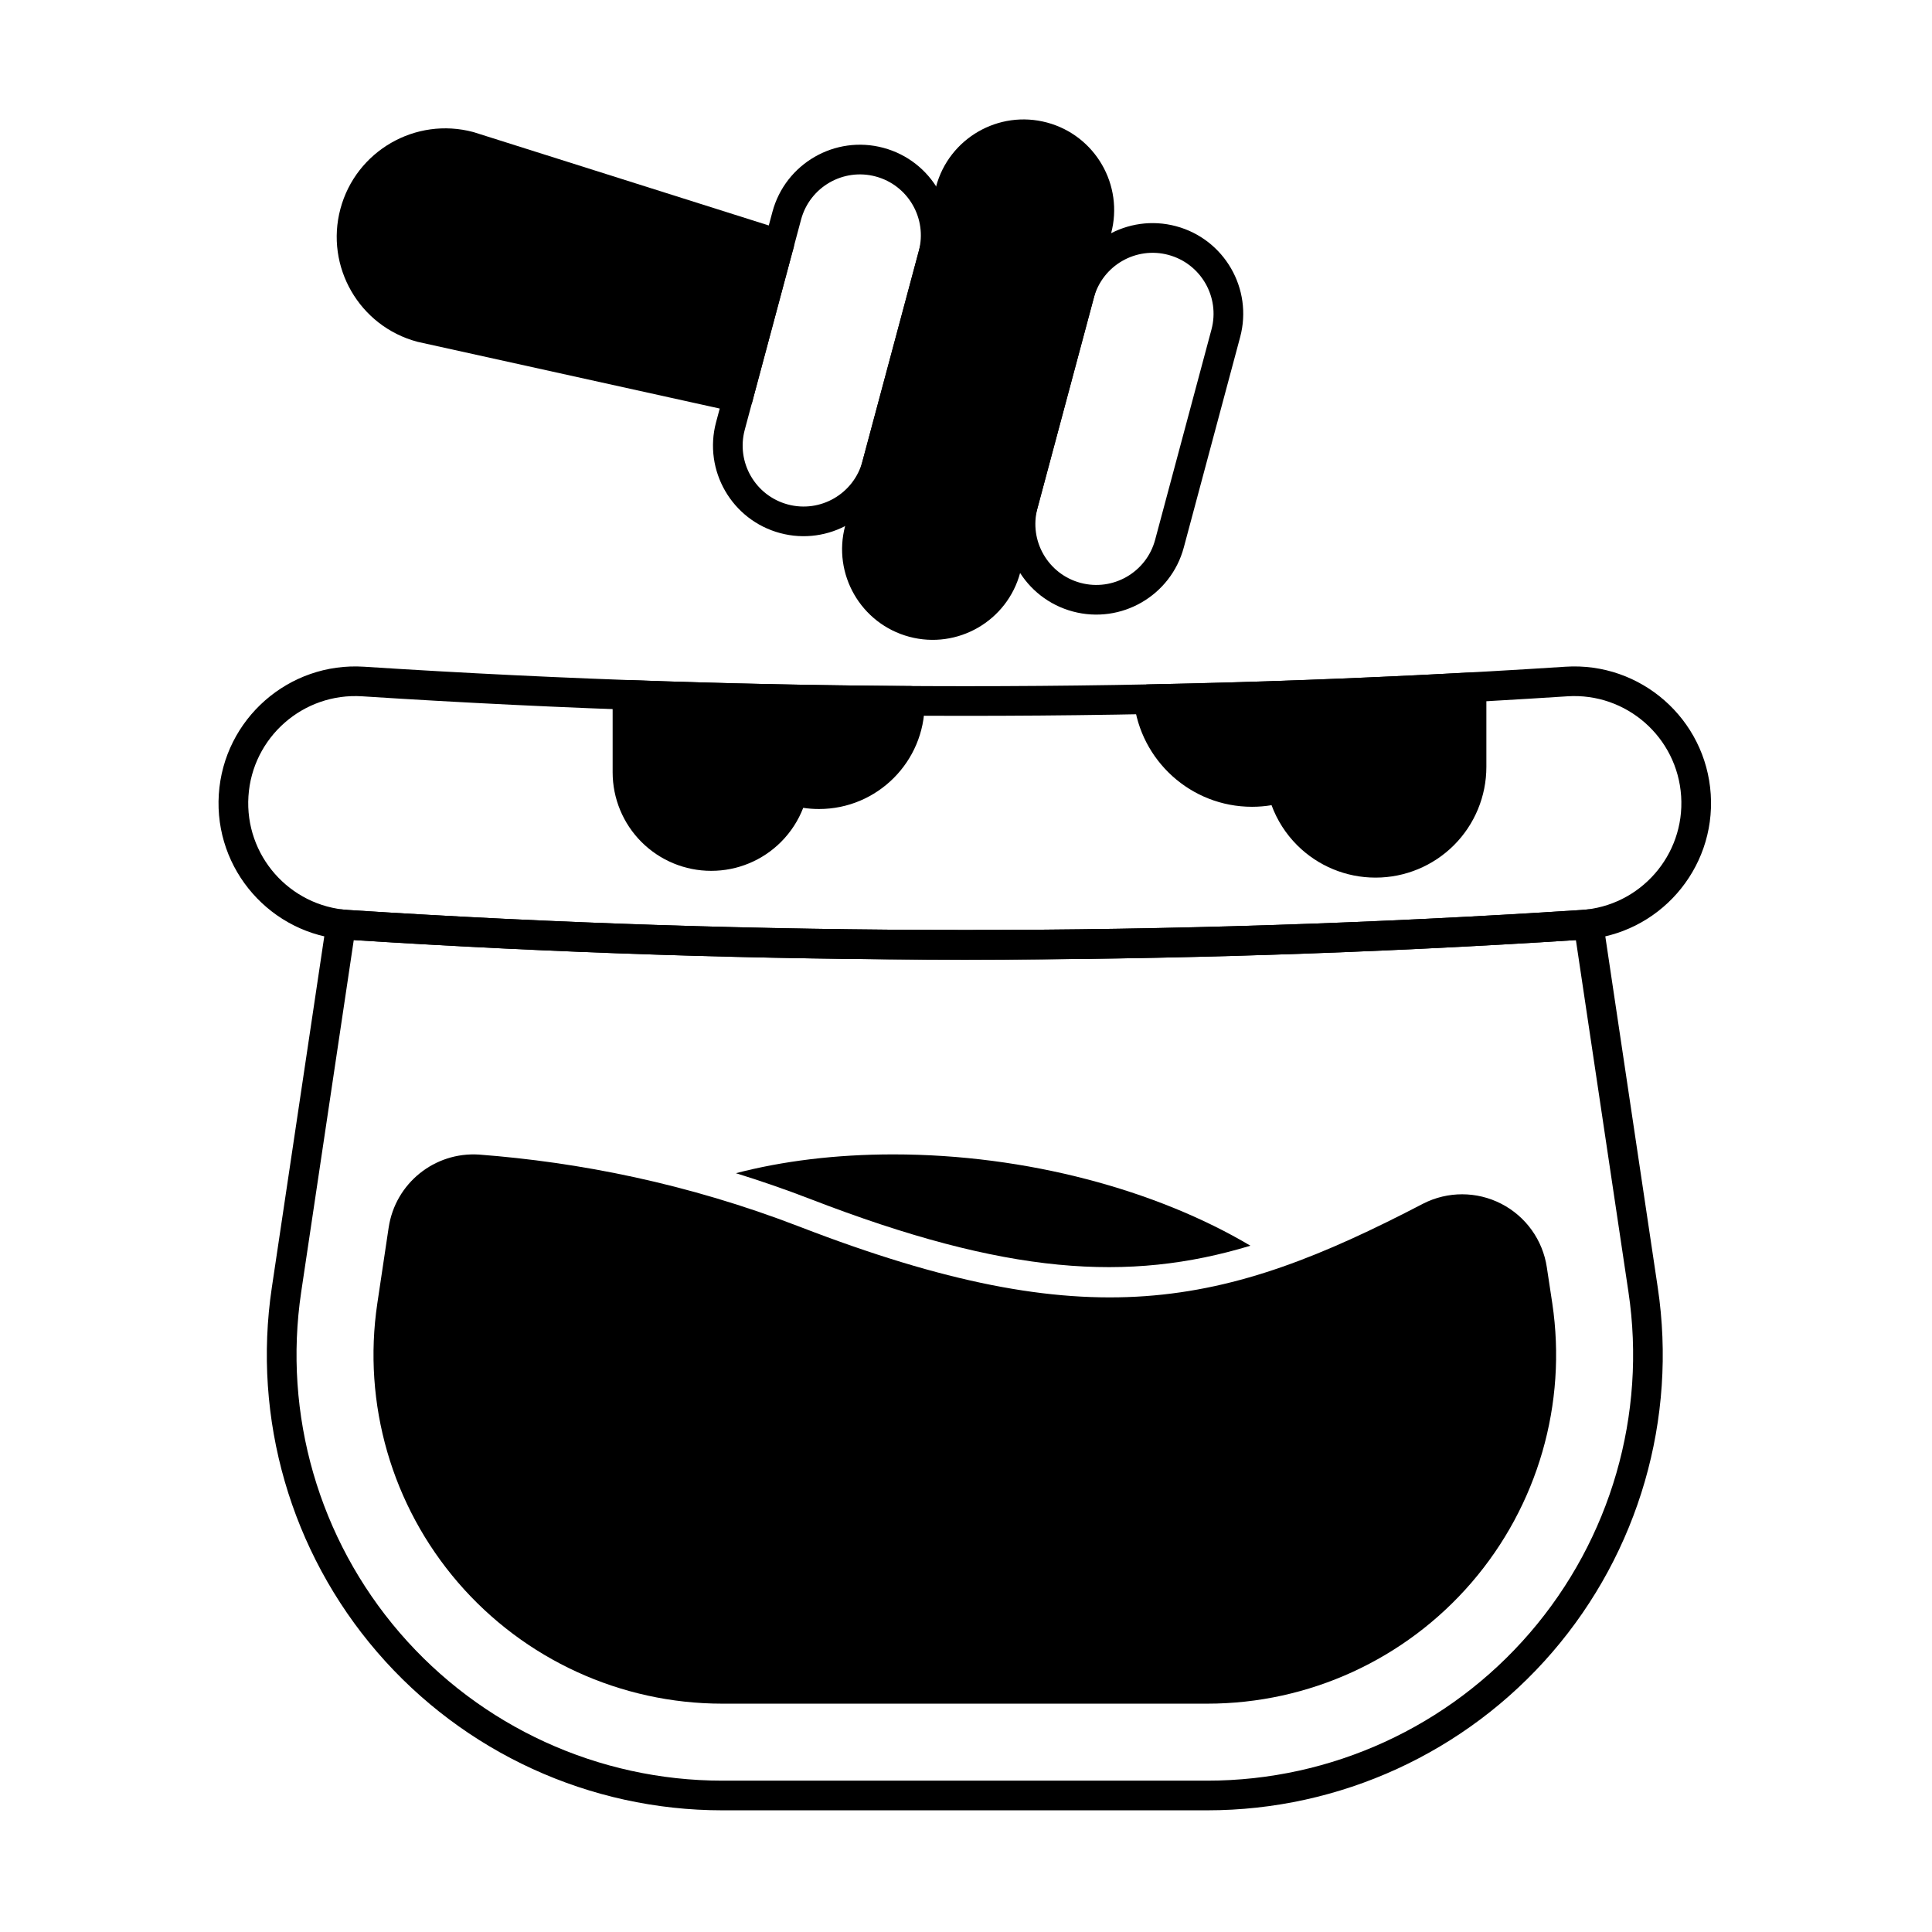 <?xml version="1.0" encoding="UTF-8"?>
<!-- The Best Svg Icon site in the world: iconSvg.co, Visit us! https://iconsvg.co -->
<svg fill="#000000" width="800px" height="800px" version="1.1" viewBox="144 144 512 512" xmlns="http://www.w3.org/2000/svg">
 <g fill-rule="evenodd">
  <path d="m235.82 393.01c109.25 7.059 218.5 7.109 327.74 0 19.957-1.301 35.105-18.555 33.805-38.516-1.297-19.957-18.555-35.105-38.512-33.805-106.12 6.906-212.25 6.852-318.37 0-19.957-1.289-37.207 13.867-38.496 33.828-1.289 19.957 13.867 37.207 33.824 38.496zm0.504-7.848c-15.629-1.008-27.496-14.516-26.484-30.145 1.008-15.629 14.516-27.496 30.145-26.488 106.46 6.875 212.92 6.93 319.38 0 15.629-1.016 29.141 10.844 30.156 26.473 1.02 15.625-10.844 29.141-26.469 30.156-108.91 7.09-217.82 7.035-326.73 0z"/>
  <path d="m568.86 388.35c-0.316-2.098-2.234-3.57-4.344-3.324-0.484 0.055-0.973 0.102-1.465 0.133-108.91 7.09-217.82 7.035-326.73 0-0.496-0.031-0.988-0.074-1.473-0.133-2.109-0.246-4.031 1.227-4.344 3.324l-14.469 96.875c-5.188 34.738 5.012 70.012 27.941 96.621s56.309 41.906 91.434 41.906h128.54c35.125 0 68.504-15.301 91.434-41.906 22.93-26.609 33.129-61.883 27.941-96.621 0 0-14.469-96.875-14.469-96.875zm-331.11 4.777c107.96 6.894 215.92 6.945 323.88 0l13.926 93.258c4.852 32.477-4.684 65.453-26.121 90.328-21.434 24.875-52.641 39.18-85.477 39.18h-128.54c-32.836 0-64.043-14.305-85.477-39.18-21.434-24.875-30.973-57.852-26.121-90.328z"/>
  <path d="m247 469.3c-1.453 9.734-3.004 20.102-3.004 20.102-3.973 26.602 3.84 53.613 21.398 73.992 17.559 20.375 43.121 32.094 70.02 32.094h128.54c26.898 0 52.461-11.719 70.02-32.094s25.371-47.391 21.398-73.992c0 0-0.613-4.117-1.449-9.566-1.078-7.211-5.566-13.477-12.062-16.82s-14.207-3.356-20.715-0.035c-0.008 0.004-0.02 0.008-0.027 0.016-52.848 27.523-88.43 35.75-165.13 6.125-29.879-11.539-58.699-17.141-85.023-19.145-0.016 0-0.035-0.004-0.051-0.004-11.781-0.742-22.168 7.656-23.91 19.328z"/>
  <path d="m426.27 220.93-14.93 55.723c-3.43 12.801 4.176 25.973 16.977 29.402 12.797 3.43 25.973-4.176 29.402-16.977l14.93-55.727c3.43-12.797-4.176-25.973-16.977-29.402-12.797-3.43-25.973 4.176-29.402 16.977zm7.594 2.035c2.305-8.605 11.168-13.723 19.773-11.414 8.605 2.305 13.723 11.168 11.414 19.773l-14.93 55.727c-2.305 8.605-11.164 13.723-19.773 11.414-8.605-2.309-13.723-11.168-11.414-19.773l14.93-55.727z"/>
  <path d="m392.07 193.45-24.09 89.895c-3.43 12.801 4.176 25.973 16.977 29.402 12.797 3.43 25.973-4.176 29.402-16.977l24.086-89.895c3.43-12.801-4.176-25.973-16.977-29.402-12.801-3.43-25.973 4.176-29.402 16.977z"/>
  <path d="m348.7 200.15-14.93 55.723c-3.43 12.801 4.176 25.973 16.977 29.402 12.801 3.43 25.973-4.176 29.402-16.977 0 0 14.93-55.723 14.93-55.723 3.43-12.801-4.176-25.973-16.977-29.402s-25.973 4.176-29.402 16.977zm7.594 2.035c2.309-8.605 11.168-13.723 19.773-11.414 8.609 2.305 13.723 11.168 11.418 19.773l-14.93 55.727c-2.309 8.605-11.168 13.723-19.773 11.414-8.609-2.305-13.723-11.168-11.418-19.773l14.93-55.727z"/>
  <path d="m354.24 209.95c0.32-0.996 0.23-2.078-0.25-3.008-0.48-0.93-1.312-1.629-2.309-1.945l-82.07-25.949c-0.055-0.016-0.113-0.035-0.168-0.051-15.332-4.109-31.117 5.004-35.227 20.336s5.008 31.117 20.336 35.223c0.055 0.016 0.113 0.031 0.168 0.043l84.051 18.562c1.023 0.227 2.09 0.035 2.973-0.531 0.883-0.562 1.5-1.457 1.719-2.481 0.059-0.281 0.129-0.566 0.207-0.848l10.32-38.516c0.074-0.281 0.16-0.562 0.246-0.836z"/>
  <path d="m537.9 326.12c0-1.078-0.445-2.113-1.227-2.856-0.785-0.742-1.84-1.129-2.918-1.07-28.477 1.559-56.957 2.617-85.441 3.18-1.102 0.02-2.144 0.504-2.875 1.336-0.727 0.828-1.074 1.926-0.957 3.019 1.715 15.777 15.09 28.078 31.32 28.078 1.762 0 3.488-0.145 5.172-0.426 1.449 3.945 3.75 7.57 6.781 10.602 5.504 5.504 12.969 8.594 20.75 8.594h0.055c7.781 0 15.246-3.094 20.75-8.594 5.504-5.504 8.594-12.969 8.594-20.75v-21.113zm-227.47-1.898c-1.066-0.039-2.106 0.359-2.871 1.102-0.77 0.738-1.203 1.762-1.203 2.828v20.52c0 6.922 2.75 13.566 7.644 18.461 4.898 4.898 11.539 7.648 18.461 7.648h0.047c6.926 0 13.566-2.75 18.461-7.648 2.598-2.598 4.59-5.684 5.891-9.047 1.363 0.207 2.762 0.312 4.184 0.312 15.449 0 27.992-12.543 27.992-27.992 0-0.258 0-0.516-0.008-0.777-0.059-2.117-1.789-3.805-3.906-3.82-24.887-0.148-49.789-0.68-74.691-1.586z"/>
  <path d="m339.02 454.91c6.539 2.019 13.145 4.305 19.805 6.875 51.918 20.055 84.23 22.117 116.55 12.34-24.73-14.688-59.219-24.199-94.648-24.199-15.348 0-29.41 1.781-41.699 4.981z"/>
 </g>
</svg>